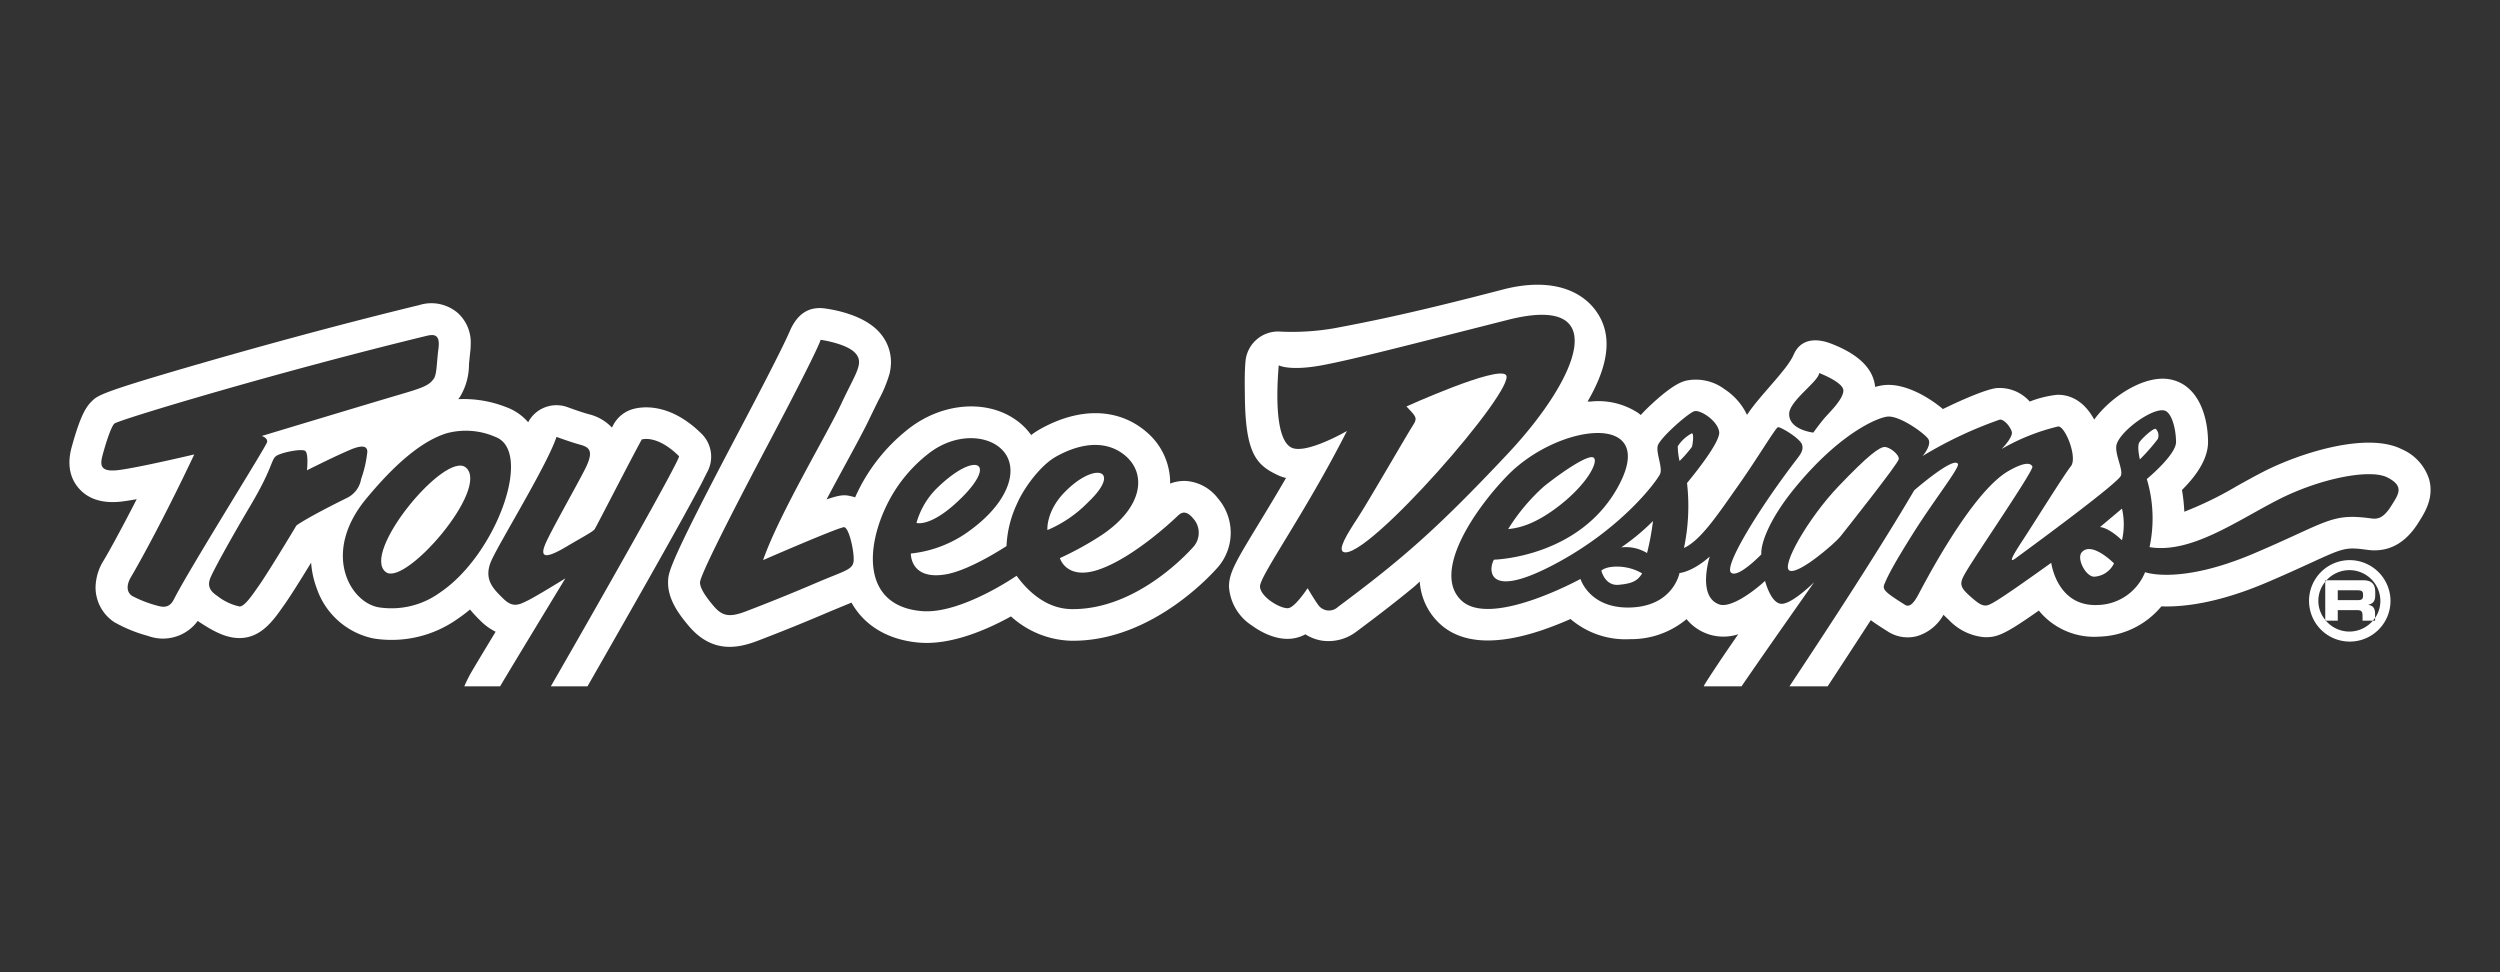 <svg xmlns="http://www.w3.org/2000/svg" width="360" height="140" viewBox="0 0 360 140">
  <rect x="0" y="0" width="360" height="140" fill="#333333" stroke="none"/>
  <defs>
    <style>
      .cls-1 {
        fill: none;
      }

      .cls-2 {
        fill: #fff;
        fill-rule: evenodd;
      }
    </style>
  </defs>
  <g id="Troy_Lee_Designs_360" transform="translate(-333 -126)">
    <rect id="Rectangle_4" data-name="Rectangle 4" class="cls-1" width="360" height="140" transform="translate(333 126)"/>
    <g id="Troy-Lee-Designs" transform="translate(343 167)">
      <g id="Group_137" data-name="Group 137" transform="translate(0 0)">
        <g id="Group_136" data-name="Group 136" transform="translate(0)">
          <path id="Path_399" data-name="Path 399" class="cls-2" d="M53.386,43.773a11.906,11.906,0,0,1-8.822,2.152c-4.179-.689-8.31-7.847-1.79-15.693,3.967-4.775,7.812-8.2,11.508-9.365a10.586,10.586,0,0,1,7.032.506c5.546,2.029.174,16.934-7.928,22.4M32.674,34.155c-2.044,3.417-4.473,7.34-5.367,8.606S25.263,45.8,24.491,45.8a7.955,7.955,0,0,1-3.2-1.519c-1.148-.759-1.406-1.519-1.021-2.531s2.811-5.442,5.882-10.631,2.872-6.4,3.58-6.961c.638-.506,3.706-1.139,4.219-.759s.254,2.784.254,2.784c2.046-1.012,4.092-2.025,6.138-2.911,1.729-.749,2.554-.633,2.554.253a16.98,16.98,0,0,1-.894,3.923A3.7,3.7,0,0,1,40.092,30.1c-6.343,3.139-7.418,4.05-7.418,4.05M15.032,44.786c-.639,1.266-1.536,1.139-2.429.886a17.445,17.445,0,0,1-3.58-1.392c-.767-.506-.894-1.519-.129-2.784s4.477-7.847,9.08-17.592c0,0-8.567,2.025-11.124,2.278S4.421,25.3,4.8,23.9s1.152-3.923,1.662-4.43S29.8,12.08,51.47,6.818c1.265-.308,1.916,0,1.662,1.9s-.214,3.637-.663,4.275c-.682.973-1.511,1.294-4.962,2.306s-19.819,5.948-19.819,5.948.9.253.771.886-11.177,18.2-13.427,22.654M88.624,32.5c1.067-1.933,1.884-3.448,2.433-4.5l.725-1.451a4.63,4.63,0,0,0-.748-5.615c-5.008-4.956-9.353-3.762-10.173-3.473a4.6,4.6,0,0,0-2.507,2.132c-.071.135-.156.293-.237.442a6.722,6.722,0,0,0-3.32-1.92c-.98-.264-2.531-.818-3.047-1.01a4.652,4.652,0,0,0-3.619.165,4.572,4.572,0,0,0-2.074,2A7.541,7.541,0,0,0,62.909,17.1a16.807,16.807,0,0,0-6.923-1.156c.089-.113.176-.228.262-.35a9.021,9.021,0,0,0,1.285-4.709l.16-1.564a10.313,10.313,0,0,0,.09-1.3,5.713,5.713,0,0,0-1.859-4.484,5.853,5.853,0,0,0-5.554-1.139c-12.73,3.092-24.653,6.441-30.624,8.162C4.542,14.936,4.1,15.377,3.212,16.251,2.468,16.989,1.635,18.1.363,22.7c-.253.922-1.025,3.729.941,6.031,1.346,1.575,3.364,2.241,6,1.98.6-.06,1.435-.193,2.383-.365-2.5,4.888-4.294,8.065-4.744,8.8a7.549,7.549,0,0,0-1.183,3.9,6,6,0,0,0,2.708,5.017,20.764,20.764,0,0,0,4.865,1.981,6.2,6.2,0,0,0,7.143-2.168c.09.063.171.127.264.187,2.079,1.371,3.85,2.283,5.748,2.283,3.1,0,4.881-2.549,6.314-4.6l.271-.385c.736-1.04,2.231-3.42,3.729-5.871a13.223,13.223,0,0,0,.821,3.732,10.972,10.972,0,0,0,8.182,7.185,16.44,16.44,0,0,0,12.172-2.88,21.346,21.346,0,0,0,1.705-1.295,17.765,17.765,0,0,0,1.4,1.519l.121.119a8.128,8.128,0,0,0,2.167,1.568c-1.822,3.009-2.718,4.5-3.278,5.457A18.811,18.811,0,0,0,56.86,57.3h5.157c.023-.037.039-.069.062-.108,1.409-2.4,9.334-15.44,9.334-15.44s-4.091,2.531-5.371,3.164-2.171,1.139-3.577-.253-2.941-2.784-1.663-5.569,8.056-13.8,9.333-17.718c0,0,2.046.759,3.452,1.139s1.919,1.012.638,3.544-5.111,9.239-5.753,10.884-.127,2.152,3.07.253c2.371-1.408,3.835-2.152,4.09-2.531s4.8-9.271,6.776-12.909c0,0,2.164-.769,5.371,2.4.3.294-12.207,22.289-18.459,33.14H74.6c1.947-3.4,4.257-7.455,6.5-11.4,3.106-5.47,5.711-10.1,7.526-13.391" transform="translate(0 0.534)"/>
          <path id="Path_400" data-name="Path 400" class="cls-2" d="M36.692,36.234c2.813,2.025,15-12.051,11.508-15.061-2.942-2.531-15.253,12.363-11.508,15.061" transform="translate(8.896 5.162)"/>
          <path id="Path_401" data-name="Path 401" class="cls-2" d="M115.347,24.563c-2.667,2.768-2.429,5.4-2.429,5.4a17.906,17.906,0,0,0,5.851-4c4.989-4.719.973-5.959-3.422-1.4" transform="translate(27.909 5.367)"/>
          <path id="Path_402" data-name="Path 402" class="cls-2" d="M144.892,36.932s-7.785,9.24-17.674,9.112c-3.718-.047-6.384-2.692-7.914-4.8,0,0-8.022,5.559-13.635,5.089-8.59-.719-8.243-9.228-4.745-15.888a21.1,21.1,0,0,1,5.639-6.749c3.829-3.019,8.353-2.77,10.519-.734,2.788,2.619,1.23,7.632-4.589,11.826a17.256,17.256,0,0,1-8.416,3.252s-.124,3.929,5.13,2.983c3.477-.625,8.648-4.057,8.648-4.057a15.861,15.861,0,0,1,1.519-6.106c.846-1.994,3.229-5.449,5.641-6.79,4.013-2.233,7.53-2.169,9.943-.124,3.1,2.631,2.562,7.446-3.4,11.437a45.309,45.309,0,0,1-6.014,3.315s.943,3.349,5.824,1.576c5.265-1.913,11.177-7.695,11.177-7.695.53-.486,1.183-.8,2.2.422a3.059,3.059,0,0,1,.144,3.933M90.607,42.2c-4.25,1.821-7.368,3.052-10.272,4.164-2.515.965-3.48.625-4.7-.815s-1.942-2.608-1.914-3.368,2.4-5.86,9.873-20.01S91.086,7.264,91.086,7.264s3.818.529,5.044,1.969.015,2.787-2.079,7.266S85.108,32.365,82.8,38.989c0,0,11.163-4.863,11.7-4.741.678.153,1.4,3.348,1.348,4.739s-1.122,1.452-5.244,3.217M143.8,27.6a5.567,5.567,0,0,0-2.381.372v-.007a9.607,9.607,0,0,0-3.472-7.484c-4-3.392-9.536-3.533-15.19-.389a12,12,0,0,0-1.354.885,8.962,8.962,0,0,0-1.155-1.326c-4.15-3.9-11.268-3.693-16.556.476a25.9,25.9,0,0,0-6.858,8.21c-.281.54-.541,1.079-.783,1.617a4.96,4.96,0,0,0-.529-.152c-.869-.2-1.4-.309-3.582.449.934-1.761,1.885-3.51,2.763-5.133,1.478-2.72,2.755-5.07,3.522-6.709l1.157-2.374a18.982,18.982,0,0,0,1.634-3.9,7.435,7.435,0,0,0,.2-1.583A6.381,6.381,0,0,0,99.649,6.3C97.523,3.792,93.4,2.985,91.724,2.753c-2.441-.337-3.99.882-5.008,3.1-.2.47-.935,2.335-7.2,14.216-10.3,19.514-10.341,20.64-10.393,21.943-.1,2.489,1.456,4.669,2.992,6.476C75.472,52.445,79.16,51.7,82,50.615c2.77-1.062,5.952-2.309,10.438-4.23l2.146-.887c.308-.125.626-.253.949-.39,1.859,3.347,5.323,5.393,9.751,5.763,4.632.388,9.815-1.894,13.214-3.775a13.44,13.44,0,0,0,8.663,3.505c11.944.155,20.9-10.306,21.27-10.751A7.59,7.59,0,0,0,148.3,30.1a6.346,6.346,0,0,0-4.5-2.5" transform="translate(17.083 0.667)"/>
          <path id="Path_403" data-name="Path 403" class="cls-2" d="M104.342,25.486c5.165-5.158,1.908-6.656-3.527-1.4A11.3,11.3,0,0,0,97.8,29.16s2.147.715,6.542-3.674" transform="translate(24.174 5.143)"/>
          <path id="Path_404" data-name="Path 404" class="cls-2" d="M241.682,18.1a1.354,1.354,0,0,0-.287-1.445c-.336-.183-2.013,1.36-2.377,1.937s.077,2.451.077,2.451a27.107,27.107,0,0,0,2.587-2.943" transform="translate(59.044 4.112)"/>
          <path id="Path_405" data-name="Path 405" class="cls-2" d="M237.617,25.846l-3.169,2.667s1.109-.041,3.167,1.892a10.222,10.222,0,0,0,0-4.559" transform="translate(57.95 6.389)"/>
          <path id="Path_406" data-name="Path 406" class="cls-2" d="M187.733,17.159a5.342,5.342,0,0,0-2.032,1.866,9.788,9.788,0,0,0,.261,2.12,16.93,16.93,0,0,0,1.784-2.044c.1-.334.326-1.929-.013-1.942" transform="translate(45.896 4.241)"/>
          <path id="Path_407" data-name="Path 407" class="cls-2" d="M219.82,18.994c-.8.9-1.793,2.3-1.793,2.3s-3.566-.38-3.477-2.746c.069-1.856,4.269-4.655,4.316-5.835,0,0,3.447,1.312,3.486,2.494s-1.842,3.017-2.531,3.79m-45.836,5.382C163.723,35.3,158.679,39.613,149.569,46.4a1.888,1.888,0,0,1-2.881-.353c-.552-.758-1.484-2.349-1.484-2.349s-1.67,2.559-2.671,2.85-4.162-1.548-4.184-3.1,6.522-10.568,12.514-22.385c0,0-5.838,3.386-7.951,2.407s-2.319-6.475-1.867-11.863c0,0,1.553.869,6.287-.019,4.465-.838,11.8-2.748,26.726-6.533,15.2-3.854,10.187,8.406-.074,19.326m54.79,25.57a5.292,5.292,0,0,0,4.156.662,6.508,6.508,0,0,0,3.844-3.089c.229.237.47.477.736.714a7.994,7.994,0,0,0,5.07,2.511c1.916.072,2.994-.373,7.92-3.825a10.276,10.276,0,0,0,8.657,3.752,12.071,12.071,0,0,0,8.99-4.359c3.171.115,8.185-.462,15.182-3.442,2.639-1.126,4.655-2.052,6.277-2.794,4.795-2.2,5.082-2.33,8.178-1.905,3,.41,5.466-.887,7.336-3.859l.147-.234c.81-1.279,2.167-3.417,1.431-6.074a7.029,7.029,0,0,0-3.909-4.31c-5.022-2.553-14.68.526-19.944,3.219-1.277.654-2.57,1.374-3.819,2.069a51.205,51.205,0,0,1-7.578,3.7,25.434,25.434,0,0,0-.336-3.127c2.482-2.474,3.753-4.792,3.753-6.906V22.61c-.028-3.773-1.44-8.105-5.314-8.951-3.761-.823-8.737,2.511-11.078,5.759-1.748-3.219-4.117-3.617-5.391-3.56a15.182,15.182,0,0,0-3.891.967,5.785,5.785,0,0,0-4.786-1.937c-1.331.139-4.533,1.457-7.715,3.016-2.05-1.719-5.5-3.778-8.505-3.445a7.932,7.932,0,0,0-1.257.26c-.252-2.631-2.4-4.737-6.407-6.261-1.389-.528-4.141-1.127-5.341,1.645-.957,2.2-4.908,5.87-6.7,8.643a9.013,9.013,0,0,0-3.212-3.684A6.916,6.916,0,0,0,199.76,13.8c-.595.152-1.83.47-4.873,3.261-.686.631-1.249,1.192-1.709,1.7-.171-.14-.323-.256-.452-.345a10.455,10.455,0,0,0-6.8-1.589l-.41-.005c2.9-4.976,3.491-8.99,1.784-12.135C185.221.856,180.376-1.147,173.327.69c-12.556,3.275-18.636,4.516-24.26,5.573a35.651,35.651,0,0,1-7.688.493,4.711,4.711,0,0,0-5.126,4.338c-.147,1.712-.1,3.564-.083,4.992.083,8.348,1.7,9.921,4.849,11.382a5.762,5.762,0,0,0,1.075.362c-1.432,2.469-2.783,4.692-3.924,6.573-3.185,5.241-4.286,7.055-4.286,9.024v.081a7.2,7.2,0,0,0,3.319,5.581c1.059.777,3.827,2.5,6.579,1.7a5.067,5.067,0,0,0,1.1-.448,6.247,6.247,0,0,0,2.429.917,6.621,6.621,0,0,0,4.947-1.327c3.122-2.325,5.777-4.37,8.317-6.471l.778-.714a9.094,9.094,0,0,0,2.888,6.075c3.1,2.875,8.077,3.176,14.791.9,1.463-.5,2.849-1.062,4.029-1.583a12.171,12.171,0,0,0,8.608,2.9,12.419,12.419,0,0,0,8.1-2.883,6.853,6.853,0,0,0,7.446,2.178c-1.974,2.814-4.418,6.511-4.823,7.207-.05.085-.1.2-.152.293h5.448c3.114-4.571,10.465-15,10.465-15s-3.191,3.173-4.726,3.117-2.35-3.3-2.35-3.3c-1.856,1.7-5.01,3.95-6.608,3.384-3.212-1.136-1.359-6.889-1.359-6.889-2.56,2.269-4.355,2.37-4.355,2.37s-.894,4.837-7.184,4.968c-5.8.123-7.073-4.114-7.073-4.114S171.629,49.43,167.382,45.5c-4.366-4.047,1.889-13.176,6.569-17.994,7.278-7.5,21.441-9.248,16.251,1.028-5.441,10.774-18.16,11.059-18.16,11.059-.634.906-1.593,6.02,8.411.821s15.137-12.271,15.513-13.185-.572-2.892-.359-3.982,4.446-4.816,5.309-5.037,3.356,1.392,3.554,3-4.632,7.342-4.632,7.342a29.372,29.372,0,0,1-.439,9.356c2.429-1.091,4.966-4.965,7.76-8.914s5.436-8.41,5.78-8.481,3.263,1.641,3.486,2.578-.4,1.505-1.568,3.065c-5.2,6.942-9.675,14.416-8.684,15.3s4.364-2.623,4.364-2.623c-.106-1.693,1.308-5.27,4.8-9.532,6.524-7.969,11.946-10.154,13.355-10.309,1.71-.189,5.2,2.3,5.849,3.172s-.777,2.5-.777,2.5a58.964,58.964,0,0,1,11.116-5.242c.6-.063,1.5.983,1.724,1.752s-1.459,2.479-1.459,2.479a30.224,30.224,0,0,1,8.141-3.244c1.028-.045,2.815,4.5,1.83,5.726s-5.347,8.244-6.974,10.716-1.914,3.221-1.036,2.579c6.359-4.657,14.833-11.015,15.209-11.93s-1.025-3.317-.593-4.581c.678-1.982,5.107-5.189,6.836-4.812,1.083.237,1.688,2.68,1.7,4.539s-4.21,5.332-4.21,5.332a19.773,19.773,0,0,1,.394,9.809c5.935.981,12.51-3.756,18.511-6.825s13.222-4.49,15.732-3.213,1.614,2.423.523,4.157-1.949,1.869-2.8,1.753c-5.839-.8-6.156.446-16.906,5.026S265.8,41.393,265.8,41.393a7.528,7.528,0,0,1-6.834,4.728c-5.882.248-6.679-6.076-6.679-6.076-8.416,6.019-8.935,6.169-9.531,6.148s-1.175-.468-2.165-1.348c-1.527-1.359-1.552-1.832-.639-3.4,1.6-2.75,9.856-14.746,9.62-15.262s-1.079-.715-3.434.633c-5.483,3.14-12.5,16.927-13.049,17.92s-1.164,1.793-1.845,1.367c-3-1.885-3.324-2.235-2.951-3.065.307-.69.755-1.913,4.024-7.111s6.847-9.624,6.524-10.142c-.668-1.079-6.285,3.818-6.285,3.818-5.584,9.5-13.664,21.742-17.97,28.231h5.5c1.865-2.842,4.145-6.34,6.216-9.532.615.458,1.392.966,2.474,1.648" transform="translate(33.093 0)"/>
          <path id="Path_408" data-name="Path 408" class="cls-2" d="M156.218,14.994c1.274,1.358,1.677,1.619.978,2.656s-6.461,11.061-8.041,13.461-2.821,4.48-2.005,4.839c3.214,1.415,25.14-23.715,23.391-25.5-1.318-1.34-14.323,4.544-14.323,4.544" transform="translate(36.308 2.534)"/>
          <path id="Path_409" data-name="Path 409" class="cls-2" d="M176.876,33.134s.515,2.214,2.484,2.034,2.749-.573,3.387-1.647a7.2,7.2,0,0,0-3.288-.967c-2.021-.085-2.584.58-2.584.58" transform="translate(43.72 8.045)"/>
          <path id="Path_410" data-name="Path 410" class="cls-2" d="M234.143,34.5a3.354,3.354,0,0,0,2.888-1.918s-3.185-3.228-4.631-1.608c-.8.9.549,3.482,1.743,3.526" transform="translate(57.384 7.544)"/>
          <path id="Path_411" data-name="Path 411" class="cls-2" d="M178.447,20c-.657-.615-4.453,1.942-7.178,4.121a28.032,28.032,0,0,0-5.152,6.144c1.2-.125,3.685-.454,7.554-3.52s5.436-6.13,4.776-6.745" transform="translate(41.06 4.922)"/>
          <path id="Path_412" data-name="Path 412" class="cls-2" d="M212.4,18.734c-.764-.028-2.342,1.1-6.7,5.662s-8.373,11.593-7.03,12.15,6.55-3.979,7.267-4.881,8.33-10.5,8.441-11.168-1.293-1.736-1.982-1.763" transform="translate(49.043 4.631)"/>
          <path id="Path_413" data-name="Path 413" class="cls-2" d="M182.889,31.894a37.711,37.711,0,0,0,.857-4.612,31.224,31.224,0,0,1-4.58,3.8,5.865,5.865,0,0,1,3.722.814" transform="translate(44.286 6.743)"/>
          <path id="Path_414" data-name="Path 414" class="cls-2" d="M268.121,40.116v.4H267.8a4.434,4.434,0,0,1-6.767,0h-.081v-.1a4.289,4.289,0,0,1,0-5.509V34.7h.174a4.458,4.458,0,0,1,7.756,2.962,4.366,4.366,0,0,1-.756,2.457m-3.706-8.321a5.866,5.866,0,1,0,5.921,5.864,5.9,5.9,0,0,0-5.921-5.864" transform="translate(63.892 7.859)"/>
          <path id="Path_415" data-name="Path 415" class="cls-2" d="M265.9,36.372c0,.417-.179.61-.665.61h-2.978V35.568h2.815c.571,0,.828.1.828.61Zm.747,1.292v-.016c.828-.193,1.007-.65,1.007-1.429v-.369c0-1.044-.374-1.727-1.762-1.727h-5.262c-.061.065-.116.137-.174.206v5.51l.082.1h1.719V38.427h2.833c.56,0,.736.2.736.811v.7h1.478a4.4,4.4,0,0,0,.326-.4v-.59c0-.955-.447-1.19-.982-1.286Z" transform="translate(64.38 8.434)"/>
        </g>
      </g>
    </g>
  </g>
</svg>
